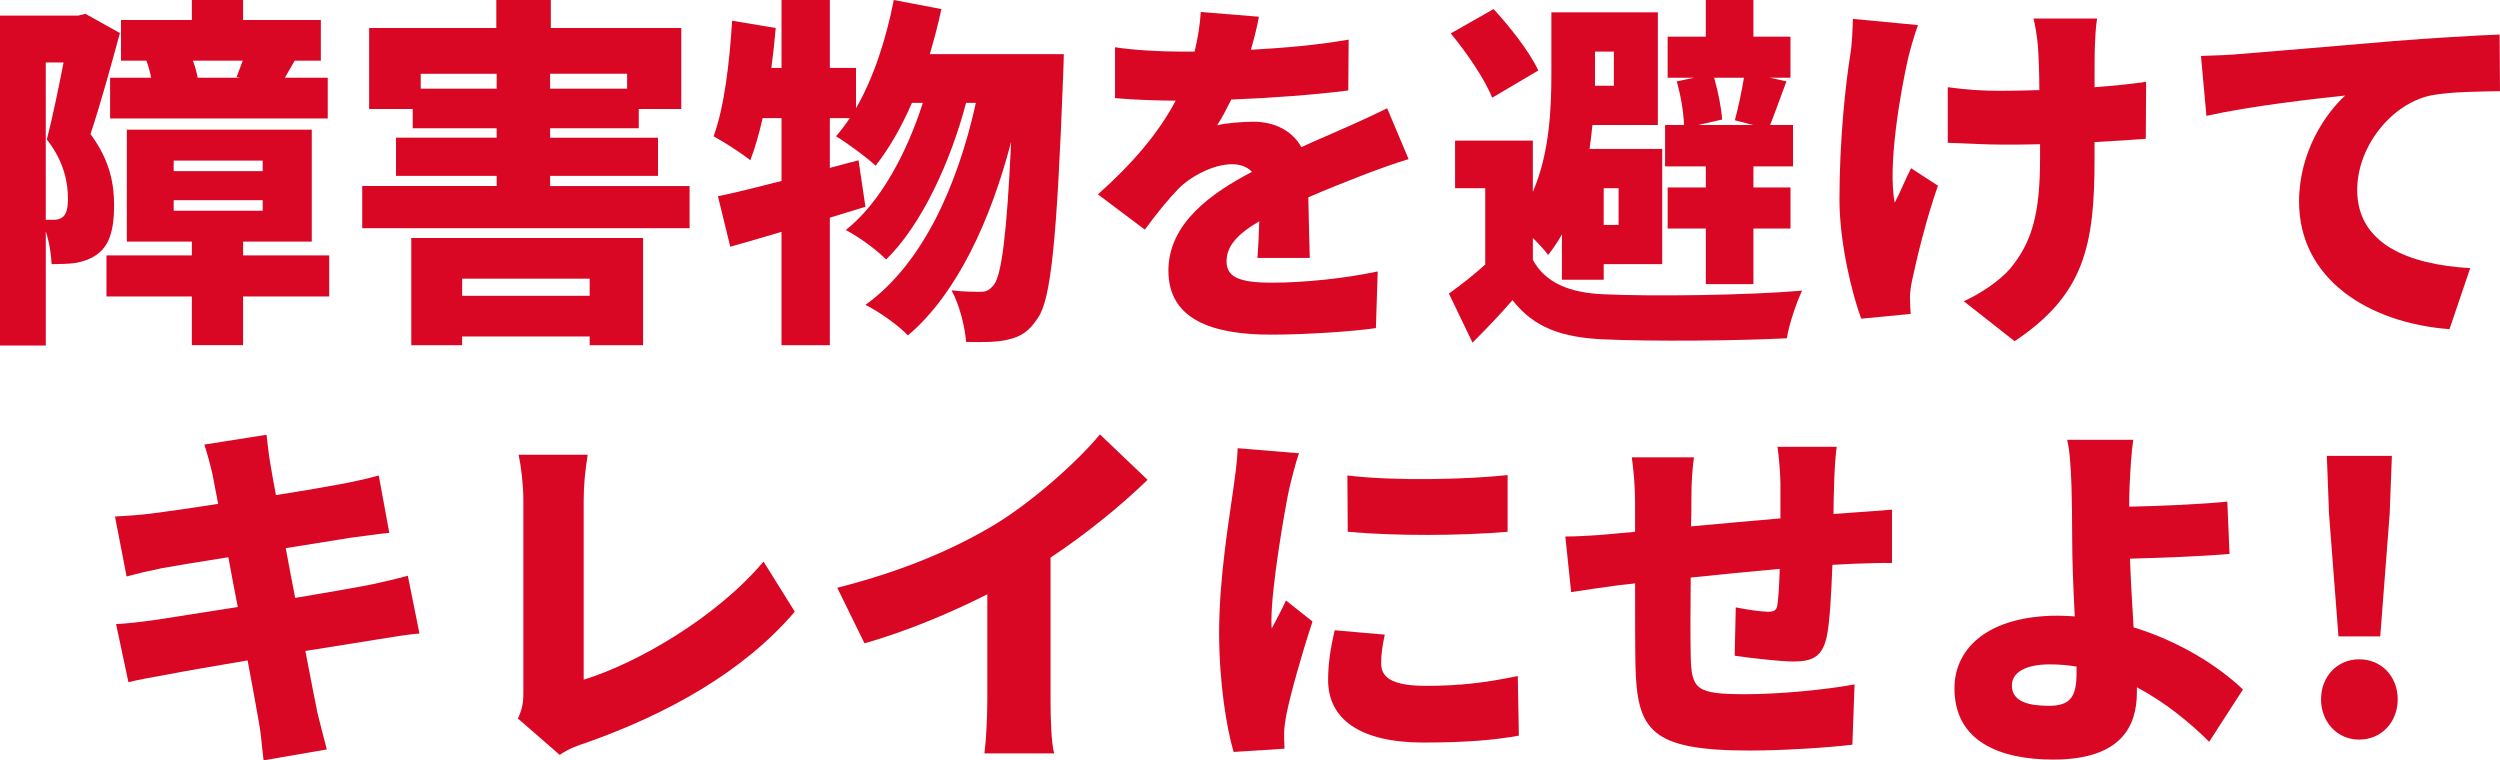 <?xml version="1.0" encoding="UTF-8"?><svg id="_レイヤー_1" xmlns="http://www.w3.org/2000/svg" viewBox="0 0 165.146 50.226"><defs><style>.cls-1{fill:#d90624;stroke-width:0px;}</style></defs><path class="cls-1" d="m7.921,2.185c-.576,2.111-1.32,4.824-1.944,6.672,1.32,1.776,1.56,3.36,1.56,4.705,0,1.68-.336,2.688-1.152,3.264-.408.288-.888.456-1.44.553-.408.048-.96.071-1.536.071-.024-.6-.144-1.439-.384-2.16v7.537H0V1.032h5.161l.48-.12,2.28,1.272ZM3.024,14.521h.504c.24,0,.456-.048.624-.192.24-.192.336-.576.336-1.224,0-1.009-.24-2.425-1.393-3.889.36-1.416.792-3.456,1.104-5.089h-1.176v10.394Zm18.722,5.064h-5.688v3.216h-3.384v-3.216h-5.641v-2.713h5.641v-.912h-4.296v-7.393h12.217v7.393h-4.536v.912h5.688v2.713ZM9.985,5.137c-.072-.385-.192-.792-.312-1.129h-1.68V1.32h4.681V0h3.384v1.32h5.136v2.688h-1.728l-.648,1.129h2.832v2.688H7.273v-2.688h2.712Zm1.488,6.168h5.88v-.696h-5.88v.696Zm0,2.616h5.88v-.696h-5.88v.696Zm4.152-8.832c.12-.337.288-.721.408-1.081h-3.289c.144.385.264.816.312,1.129h2.833l-.264-.048Z"/><path class="cls-1" d="m45.554,12.289v2.784h-21.626v-2.784h8.881v-.672h-6.648v-2.521h6.648v-.624h-5.544v-1.272h-2.88V1.848h8.401V0h3.6v1.848h8.617v5.353h-2.808v1.272h-5.856v.624h7.128v2.521h-7.128v.672h9.217Zm-18.386,3.433h15.313v7.08h-3.528v-.576h-8.425v.576h-3.36v-7.08Zm5.641-9.865v-.984h-5.017v.984h5.017Zm-2.28,12.553v1.129h8.425v-1.129h-8.425Zm10.897-13.537h-5.088v.984h5.088v-.984Z"/><path class="cls-1" d="m70.274,3.576s-.024,1.104-.048,1.513c-.408,10.681-.792,14.713-1.68,15.937-.6.912-1.152,1.225-1.992,1.416-.696.169-1.68.169-2.736.145-.072-.984-.432-2.448-.96-3.408.792.096,1.512.096,1.968.096.336,0,.552-.12.84-.479.48-.648.84-3.169,1.128-9.434-1.32,5.089-3.553,10.033-6.817,12.794-.648-.673-1.848-1.536-2.808-2.017,3.792-2.712,6.097-7.921,7.296-13.345h-.648c-1.008,3.84-2.928,8.064-5.28,10.345-.648-.648-1.752-1.465-2.665-1.944,2.28-1.8,4.033-5.089,5.089-8.4h-.72c-.696,1.607-1.512,3.023-2.4,4.152-.552-.528-1.896-1.513-2.616-1.944.312-.36.624-.769.912-1.2h-1.32v3.288l1.896-.504.456,3.072c-.768.24-1.56.479-2.352.72v8.425h-3.192v-7.488c-1.2.359-2.353.696-3.384.983l-.816-3.336c1.176-.24,2.616-.6,4.201-1.008v-4.152h-1.248c-.24,1.056-.504,1.992-.816,2.784-.528-.433-1.752-1.225-2.424-1.584.696-1.872,1.056-4.849,1.224-7.633l2.88.479c-.072.864-.168,1.753-.288,2.641h.672V0h3.192v4.488h1.728v2.664c1.152-1.992,1.992-4.561,2.496-7.152l3.145.6c-.216,1.009-.48,2.017-.768,2.977h8.856Z"/><path class="cls-1" d="m82.633,3.288c2.16-.12,4.44-.312,6.457-.672l-.024,3.36c-2.232.288-5.185.504-7.729.6-.312.624-.624,1.225-.936,1.704.48-.144,1.704-.239,2.376-.239,1.416,0,2.568.575,3.192,1.68.96-.456,1.752-.768,2.592-1.152,1.056-.456,2.041-.912,3.072-1.416l1.417,3.36c-.84.24-2.353.792-3.265,1.152s-2.088.816-3.36,1.368c.024,1.32.072,2.928.096,4.008h-3.456c.048-.624.096-1.512.12-2.424-1.512.888-2.16,1.68-2.16,2.641,0,1.008.744,1.416,3,1.416,2.136,0,4.873-.288,6.984-.744l-.12,3.744c-1.464.216-4.561.432-6.937.432-3.936,0-6.769-1.031-6.769-4.224,0-3.145,2.856-5.137,5.521-6.529-.36-.384-.864-.504-1.32-.504-1.224,0-2.712.792-3.528,1.608-.72.744-1.416,1.608-2.232,2.712l-3.096-2.328c2.256-2.016,3.96-3.984,5.137-6.192-.984,0-2.736-.048-4.009-.168v-3.36c1.2.192,3.024.288,4.321.288h.936c.216-.888.36-1.8.408-2.616l3.84.312c-.096.527-.264,1.271-.528,2.184Z"/><path class="cls-1" d="m101.257,17.161c.816,1.513,2.4,2.185,4.704,2.28,3.169.145,9.385.072,13.081-.24-.36.744-.864,2.232-1.008,3.145-3.312.168-8.856.216-12.073.072-2.784-.12-4.632-.769-6.048-2.593-.768.889-1.584,1.753-2.641,2.809l-1.56-3.24c.768-.552,1.632-1.224,2.4-1.92v-5.041h-1.992v-3.144h5.137v3.384c1.104-2.544,1.224-5.496,1.224-7.753V.816h7.033v7.44h-4.32c-.048.528-.12,1.056-.192,1.584h4.801v7.608h-3.864v1.032h-2.761v-3c-.264.479-.576.936-.912,1.368-.191-.288-.6-.721-1.008-1.128v1.439Zm-2.688-10.705c-.456-1.176-1.656-2.952-2.736-4.248l2.832-1.608c1.104,1.2,2.4,2.856,2.953,4.057l-3.049,1.8Zm6.793-3.048v2.256h1.248v-2.256h-1.248Zm.576,9.024v2.425h.983v-2.425h-.983Zm6.744-1.439h-2.688v-2.736h1.248c-.023-.84-.216-1.969-.479-2.881l1.128-.239h-1.729v-2.713h2.521V0h3.145v2.424h2.448v2.713h-1.368l1.104.239c-.407,1.057-.768,2.112-1.08,2.881h1.513v2.736h-2.616v1.392h2.448v2.713h-2.448v3.672h-3.145v-3.672h-2.521v-2.713h2.521v-1.392Zm.552-5.856c.265.912.48,2.016.528,2.76l-1.584.36h3.624l-1.2-.312c.217-.792.456-1.92.601-2.808h-1.969Z"/><path class="cls-1" d="m126.049,3.84c-.504,2.209-1.368,7.129-.888,9.554.312-.576.72-1.585,1.08-2.28l1.775,1.151c-.792,2.28-1.368,4.681-1.68,6.145-.096.385-.168.96-.168,1.225s.023.72.048,1.104l-3.265.312c-.552-1.44-1.439-4.921-1.439-7.873,0-3.96.408-7.656.72-9.601.12-.72.144-1.632.168-2.328l4.297.408c-.24.672-.528,1.656-.648,2.184Zm12.337-.84c-.023.48-.023,1.561-.023,2.761,1.296-.097,2.496-.217,3.408-.36l-.024,3.769c-.912.072-2.088.144-3.384.216v1.104c0,5.736-.673,8.977-5.281,12.049l-3.36-2.641c1.032-.456,2.353-1.32,3.072-2.16,1.417-1.728,1.969-3.552,1.969-7.272v-.937c-.84.024-1.681.024-2.496.024-.984,0-2.328-.072-3.601-.12v-3.672c1.248.168,2.232.239,3.504.239.816,0,1.681-.023,2.545-.048,0-1.2-.049-2.304-.097-2.952-.048-.6-.191-1.392-.288-1.776h4.201c-.097.601-.12,1.225-.145,1.776Z"/><path class="cls-1" d="m147.865,3.576c2.256-.192,5.88-.479,10.272-.864,2.4-.191,5.232-.359,6.984-.432l.024,3.744c-1.248.024-3.288.024-4.608.288-2.593.576-4.824,3.385-4.824,6.24,0,3.528,3.312,4.921,7.464,5.161l-1.368,4.032c-5.352-.408-9.937-3.312-9.937-8.425,0-3.288,1.752-5.833,3.049-7.009-2.064.216-6.289.696-9.169,1.344l-.36-3.96c.96-.024,2.017-.072,2.473-.12Z"/><path class="cls-1" d="m13.5,29.368l4.104-.648c.072.48.144,1.368.264,1.969.048.359.192,1.08.36,2.016,1.848-.288,3.48-.576,4.249-.72.792-.145,1.872-.384,2.544-.576l.696,3.792c-.624.049-1.729.217-2.497.312-.912.144-2.544.408-4.344.696.192,1.056.408,2.16.624,3.288,1.992-.336,3.792-.648,4.8-.84.936-.192,1.944-.433,2.641-.624l.768,3.816c-.72.048-1.824.239-2.736.384-1.056.168-2.833.456-4.8.768.336,1.752.624,3.24.792,4.057.168.72.408,1.608.624,2.448l-4.176.72c-.12-.936-.168-1.8-.312-2.52-.12-.744-.408-2.257-.744-4.081-2.28.385-4.345.744-5.329.937-1.08.191-1.992.36-2.544.504l-.816-3.841c.672-.023,1.872-.168,2.688-.287,1.056-.168,3.096-.48,5.352-.841-.216-1.104-.432-2.231-.624-3.288-1.992.312-3.72.601-4.368.72-.816.169-1.464.312-2.352.553l-.768-3.961c.84-.048,1.608-.096,2.352-.191.768-.097,2.496-.336,4.464-.648-.168-.888-.312-1.584-.384-1.992-.168-.72-.336-1.32-.528-1.92Z"/><path class="cls-1" d="m34.572,45.689v-12.625c0-1.057-.144-2.232-.312-3.024h4.561c-.168,1.104-.264,1.968-.264,3.024v11.833c3.528-1.08,8.761-4.104,11.881-7.801l2.064,3.312c-3.384,3.96-8.4,6.769-13.873,8.688-.36.12-.984.312-1.656.769l-2.76-2.4c.336-.721.36-1.177.36-1.776Z"/><path class="cls-1" d="m65.797,34.601c2.424-1.488,5.353-4.08,6.865-5.904l3.144,3c-1.8,1.752-4.128,3.624-6.409,5.137v9.456c0,1.152.048,2.809.24,3.48h-4.608c.096-.647.192-2.328.192-3.48v-7.032c-2.424,1.225-5.328,2.448-8.113,3.24l-1.8-3.672c4.368-1.104,7.8-2.593,10.489-4.225Z"/><path class="cls-1" d="m85.141,32.393c-.264,1.248-1.152,6.336-1.152,8.568,0,.072,0,.456.024.552.336-.672.624-1.151.936-1.848l1.752,1.392c-.72,2.185-1.464,4.825-1.728,6.169-.072.36-.144.937-.144,1.152,0,.264,0,.696.024,1.08l-3.36.216c-.48-1.608-.96-4.633-.96-7.896,0-3.673.696-7.681.936-9.457.096-.72.264-1.8.288-2.712l4.056.336c-.216.552-.576,2.016-.672,2.448Zm6.097,11.449c0,1.056,1.008,1.464,2.976,1.464,2.136,0,3.864-.192,6.048-.648l.072,3.937c-1.584.288-3.48.456-6.312.456-4.2,0-6.289-1.561-6.289-4.128,0-1.032.144-2.041.432-3.289l3.312.288c-.168.769-.24,1.296-.24,1.921Zm8.353-12.458v3.745c-3.144.264-7.345.288-10.561,0l-.024-3.721c3.145.384,7.897.264,10.585-.024Z"/><path class="cls-1" d="m121.165,31.769c-.023.84-.048,1.536-.048,2.184.456-.023.912-.071,1.32-.096.672-.048,1.752-.12,2.544-.192v3.528c-.456-.023-1.92.024-2.568.049-.407.023-.863.048-1.367.071-.072,1.872-.169,3.721-.36,4.681-.288,1.393-.937,1.704-2.232,1.704-.84,0-2.928-.24-3.864-.384l.072-3.192c.696.144,1.68.288,2.112.288.408,0,.6-.072.647-.504.072-.576.12-1.393.145-2.328-1.92.168-4.032.384-5.881.575-.023,2.041-.023,4.104,0,5.161.048,2.232.336,2.544,3.625,2.544,2.208,0,5.28-.288,7.2-.648l-.145,3.984c-1.607.192-4.56.385-6.768.385-6.577,0-7.465-1.32-7.562-5.665-.023-1.032-.023-3.216-.023-5.376-.433.048-.792.096-1.08.12-.769.096-2.521.359-3.145.456l-.384-3.673c.647,0,1.872-.048,3.288-.191.312-.024.769-.072,1.32-.12v-1.896c0-1.152-.096-2.112-.216-3.024h4.104c-.119.937-.168,1.632-.168,2.809,0,.408,0,1.032-.023,1.752,1.848-.168,3.937-.36,5.904-.528v-2.304c0-.648-.12-1.944-.192-2.425h3.912c-.071.36-.144,1.561-.168,2.257Z"/><path class="cls-1" d="m140.677,32.104c-.024.456-.024.912-.024,1.368,1.896-.048,4.585-.145,6.481-.336l.144,3.456c-1.944.168-4.656.264-6.576.312.048,1.32.144,2.977.239,4.537,3.049.936,5.617,2.568,7.225,4.104l-2.231,3.456c-1.248-1.248-2.881-2.593-4.776-3.601v.336c0,2.232-1.032,4.44-5.521,4.44-3.505,0-6.529-1.176-6.529-4.704,0-2.713,2.305-4.801,6.841-4.801.36,0,.744.024,1.105.048-.097-1.848-.168-3.816-.168-4.992,0-1.488-.024-2.592-.048-3.624-.049-1.368-.12-2.376-.288-3.049h4.368c-.12.792-.192,1.992-.24,3.049Zm-5.328,14.521c1.416,0,1.824-.601,1.824-2.16v-.433c-.576-.096-1.177-.144-1.776-.144-1.536,0-2.496.504-2.496,1.392,0,1.08,1.128,1.345,2.448,1.345Z"/><path class="cls-1" d="m153.324,46.193c0-1.488,1.056-2.64,2.52-2.64,1.488,0,2.545,1.151,2.545,2.64s-1.057,2.664-2.545,2.664c-1.464,0-2.52-1.176-2.52-2.664Zm.527-12.265l-.144-3.816h4.297l-.145,3.816-.624,8.112h-2.76l-.625-8.112Z"/></svg>